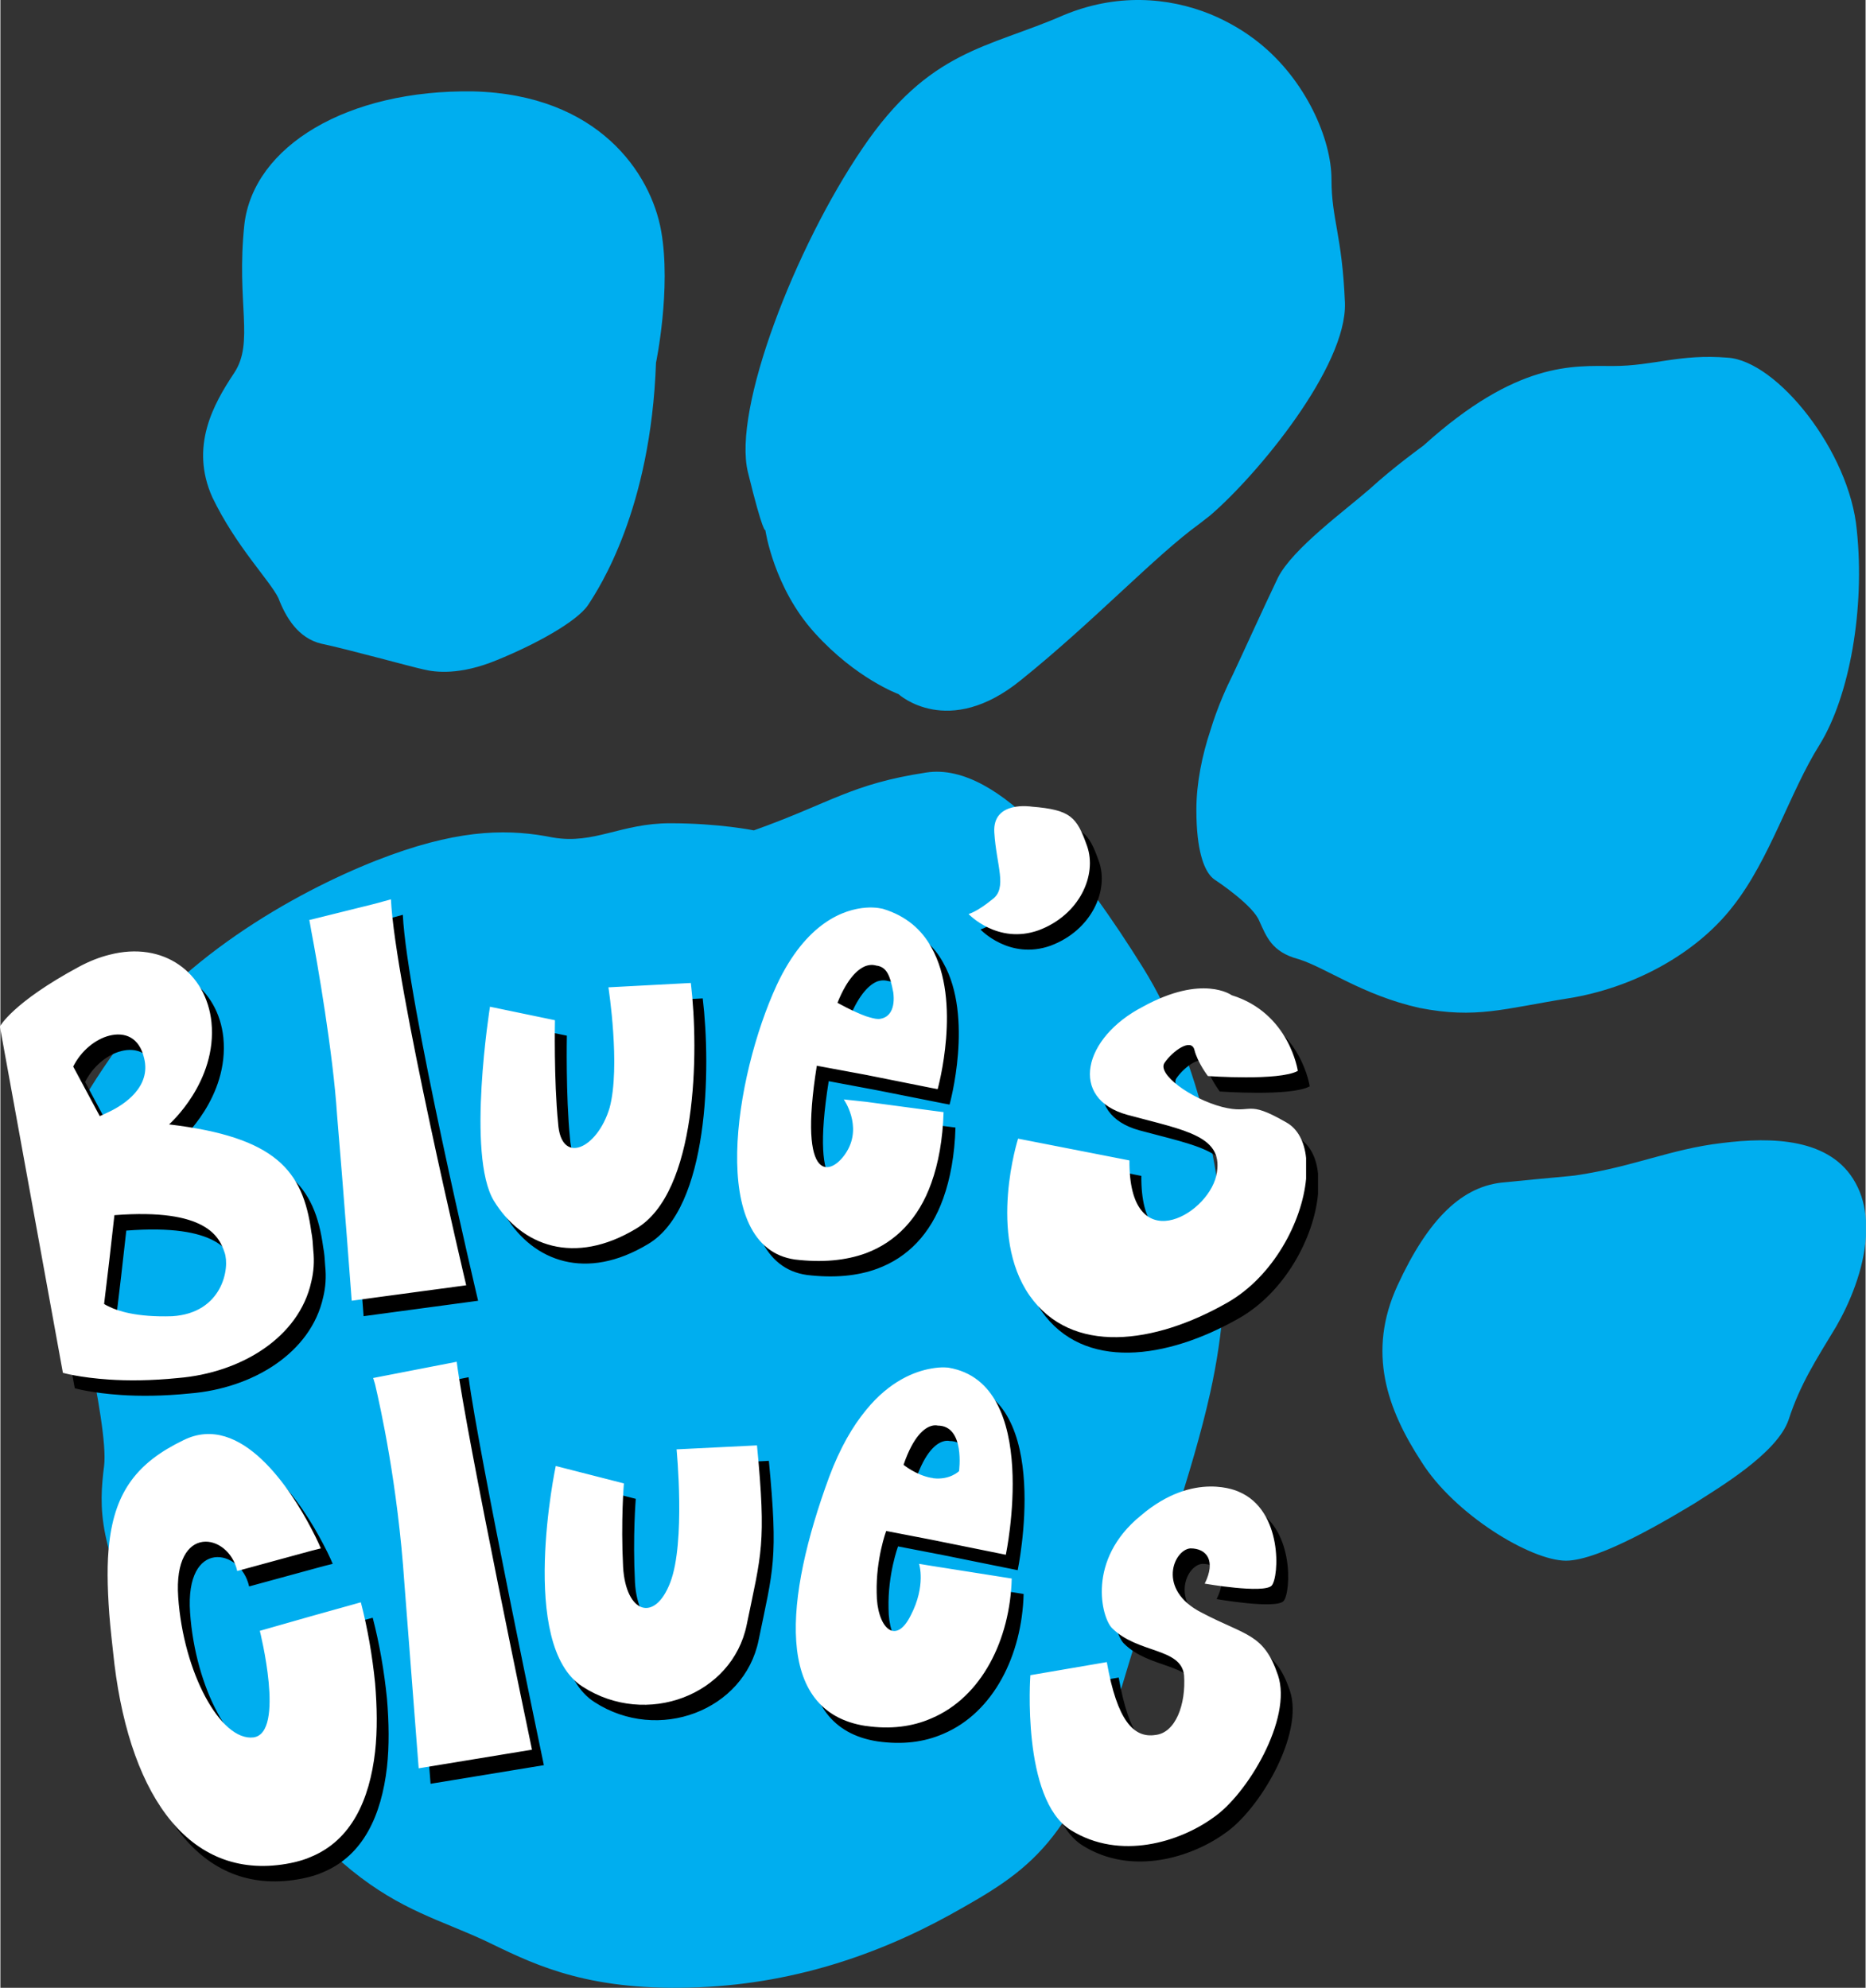 <?xml version="1.0" encoding="UTF-8" standalone="no"?>
<svg
   enable-background="new 8.504 20.635 175.748 146.852"
   height="288.998"
   viewBox="8.504 20.635 137.816 146.849"
   width="271.336"
   version="1.1"
   id="svg4603"
   xmlns="http://www.w3.org/2000/svg"
   xmlns:svg="http://www.w3.org/2000/svg">
  <rect x="8.504" y="20.635" width="137.816" height="146.849" fill="#333333" stroke="none"/>
  <defs
     id="defs4607" />
  <path
     d="m 56.944,47.439 c 0,0 1.142,-5.474 0.381,-9.748 -0.761,-4.274 -4.654,-10.07 -13.875,-10.304 -9.309,-0.147 -16.247,4.04 -16.92,9.835 -0.615,5.796 0.761,8.694 -0.761,10.978 -1.522,2.283 -3.279,5.416 -1.61,9.162 1.756,3.659 4.274,6.177 4.889,7.464 0.527,1.376 1.434,2.957 3.19,3.367 1.844,0.38 6.704,1.727 7.552,1.902 0.849,0.205 2.664,0.439 5.416,-0.702 2.81,-1.142 5.854,-2.811 6.704,-4.04 0.847,-1.287 4.653,-7.083 5.034,-17.914 z m 40.952,76.08 c 0.498,-2.254 0.82,-4.42 0.967,-6.558 0.233,-3.717 -0.116,-7.874 -0.967,-11.913 -0.994,-4.686 -2.691,-9.28 -4.976,-12.939 -4.333,-6.938 -10.511,-15.251 -16.013,-14.402 -5.563,0.849 -6.996,2.225 -12.733,4.273 0,0 -2.576,-0.527 -6.177,-0.527 -3.659,0 -5.62,1.581 -8.665,1.054 -3.074,-0.615 -6.557,-0.674 -11.972,1.288 -5.503,1.991 -14.636,6.704 -20.052,14.022 -3.454,4.801 -4.479,7.347 -4.625,9.483 v 0.995 c 0.058,0.79 0.205,1.58 0.351,2.488 0.527,3.425 3.513,15.104 3.132,18.148 -0.381,3.045 -0.527,6.088 3.425,13.113 4.04,7.084 11.27,13.787 14.871,16.773 3.659,2.955 6.557,3.658 9.835,5.181 3.19,1.522 6.938,3.571 14.46,3.483 7.494,-0.06 14.109,-2.195 19.906,-5.387 5.883,-3.277 9.162,-5.27 12.792,-17.152 2.607,-8.75 5.094,-15.364 6.441,-21.423 z m 48.446,-12.734 v 1.2 c -0.146,2.459 -1.229,4.976 -2.194,6.645 -1.522,2.518 -2.664,4.273 -3.514,6.879 -0.85,2.518 -5.27,5.094 -6.938,6.178 -1.758,1.054 -6.996,4.244 -9.515,4.244 -2.604,0 -8.255,-3.426 -10.685,-7.318 -2.518,-3.863 -4.039,-8.079 -1.758,-13.025 2.283,-4.947 4.802,-7.377 7.935,-7.611 3.132,-0.322 5.093,-0.468 5.327,-0.526 4.128,-0.614 6.938,-1.933 10.686,-2.371 3.717,-0.468 8.078,-0.38 9.895,2.957 0.468,0.845 0.701,1.782 0.761,2.748 z M 97.896,74.633 c 0.557,-1.844 1.26,-3.337 1.67,-4.157 0.76,-1.61 2.282,-4.977 3.336,-7.172 1.084,-2.137 4.947,-4.947 6.791,-6.557 1.758,-1.61 3.953,-3.191 3.953,-3.191 6.938,-6.264 11.063,-5.883 14.021,-5.883 2.985,0 4.889,-0.908 8.46,-0.615 3.658,0.234 9.016,6.938 9.542,12.733 0.614,5.796 -0.526,12.265 -2.751,15.866 -2.195,3.483 -3.659,8.46 -6.411,11.943 -2.722,3.513 -7.376,6.03 -12.177,6.791 -4.742,0.761 -6.793,1.522 -10.979,0.703 -4.186,-0.937 -6.938,-2.986 -8.928,-3.601 -1.99,-0.527 -2.371,-1.668 -2.898,-2.81 -0.438,-1.142 -3.043,-2.898 -3.277,-3.044 -0.088,-0.059 -0.205,-0.146 -0.352,-0.322 -0.438,-0.527 -1.024,-1.786 -1.024,-4.859 -0.001,-1.99 0.44,-4.068 1.024,-5.825 z m 0,-15.924 c 3.543,-3.044 10.101,-11.006 9.953,-15.69 -0.205,-5.035 -0.994,-6.176 -0.994,-9.133 0,-2.985 -1.904,-7.318 -5.328,-10.07 -1.055,-0.849 -2.283,-1.581 -3.631,-2.137 -3.132,-1.259 -6.938,-1.552 -10.859,0.088 -5.563,2.43 -9.895,2.517 -14.842,9.835 -4.977,7.318 -9.602,19.261 -8.459,23.916 1.142,4.655 1.287,4.274 1.287,4.274 0,0 0.615,4.274 3.659,7.611 3.044,3.366 6.177,4.508 6.177,4.508 0,0 3.66,3.366 9.074,-1.054 5.415,-4.362 9.895,-9.162 13.174,-11.533 0.233,-0.176 0.496,-0.381 0.789,-0.615 z"
     fill="#00aeef"
     id="path4581" />
  <path
     d="m 17.426,140.994 c -0.146,-2.05 -0.176,-3.776 0,-5.24 0.439,-3.805 2.078,-5.942 5.474,-7.581 4.274,-2.137 7.992,3.719 9.455,6.527 0.469,0.879 0.703,1.464 0.703,1.464 l -0.703,0.176 -5.474,1.493 c -0.615,-2.811 -4.742,-3.571 -4.362,1.932 0.38,5.563 3.132,10.655 5.562,10.362 2.371,-0.321 0.468,-7.874 0.468,-7.874 l 3.805,-1.083 3.659,-1.024 c 0.498,1.902 0.849,3.951 1.054,5.973 0.146,1.756 0.176,3.482 0,5.063 -0.41,3.571 -1.756,6.528 -4.713,7.758 -0.439,0.205 -0.966,0.352 -1.522,0.469 -7.318,1.464 -11.796,-4.713 -13.026,-14.694 -0.146,-1.35 -0.293,-2.579 -0.38,-3.721 z m 88.433,-33.663 v 1.521 c -0.293,3.19 -2.43,7.229 -5.824,9.162 -5.387,3.073 -11.506,3.894 -14.607,-0.526 -3.132,-4.479 -0.85,-11.593 -0.85,-11.593 l 8.227,1.61 c -0.059,7.317 5.708,4.127 6.41,1.142 0.674,-2.957 -2.225,-3.338 -6.557,-4.508 -4.361,-1.201 -3.279,-5.709 1.142,-7.992 4.42,-2.43 6.558,-0.849 6.558,-0.849 4.273,1.317 4.889,5.591 4.889,5.591 -1.377,0.762 -6.646,0.381 -6.646,0.381 0,0 -0.762,-0.996 -0.995,-1.933 -0.234,-0.907 -1.609,0.088 -2.195,0.937 -0.614,0.82 1.902,2.664 4.244,3.279 2.313,0.586 1.697,-0.615 4.742,1.143 0.846,0.468 1.344,1.435 1.462,2.635 z m -27.693,30.121 5.942,0.938 c -0.117,4.479 -2.195,8.752 -5.942,10.334 -1.405,0.613 -3.015,0.818 -4.859,0.555 -6.791,-1.053 -5.972,-9.454 -2.692,-18.383 0.819,-2.195 1.756,-3.775 2.692,-4.946 1.786,-2.166 3.659,-2.869 4.859,-3.074 0.79,-0.146 1.288,-0.06 1.288,-0.06 6.879,1.172 4.215,13.817 4.215,13.817 l -5.503,-1.112 -3.337,-0.645 c 0,0 -0.762,2.049 -0.703,4.566 0,2.518 1.376,3.98 2.518,1.668 1.143,-2.194 0.615,-3.805 0.615,-3.805 z m 0,-6.499 c 0.059,0 0.088,0 0.146,0.03 1.229,0.146 1.902,-0.527 1.902,-0.527 0,0 0.469,-3.366 -1.58,-3.366 0,0 -0.176,-0.059 -0.469,0.029 -0.497,0.146 -1.317,0.731 -2.049,2.868 0,0 0.909,0.762 2.05,0.966 z m 0,-27.136 0.907,0.117 c -0.06,2.021 -0.381,3.775 -0.907,5.239 -0.937,2.636 -2.636,4.361 -4.859,5.183 -1.493,0.556 -3.249,0.701 -5.21,0.468 -6.47,-0.907 -4.479,-13.494 -1.347,-20.286 2.166,-4.625 4.976,-5.591 6.557,-5.708 0.763,-0.059 1.259,0.087 1.288,0.087 1.729,0.527 2.869,1.552 3.571,2.84 2.282,4.01 0.469,10.479 0.469,10.479 l -0.469,-0.088 -4.859,-0.965 -3.601,-0.675 c -1.436,8.987 1.142,8.14 2.225,6.323 1.143,-1.902 -0.232,-3.835 -0.232,-3.835 l 1.608,0.176 z m 7.405,-22.451 c 0,0 -2.897,-0.468 -2.752,1.903 0.146,2.43 0.996,4.127 -0.146,4.947 -1.142,0.937 -1.756,1.083 -1.756,1.083 0,0 2.137,2.283 5.181,1.2 3.045,-1.142 4.333,-4.098 3.571,-6.235 -0.76,-2.137 -1.199,-2.664 -4.098,-2.898 z m 15.311,50.613 c 0,0 -3.279,-1.61 -7.23,1.756 -4.039,3.277 -2.897,7.553 -2.137,8.313 1.902,1.902 5.094,1.436 5.327,3.483 0.146,2.137 -0.614,4.272 -2.137,4.42 -1.581,0.233 -2.812,-1.054 -3.571,-5.386 l -5.648,0.966 c 0,0 -0.674,9.161 2.984,11.444 3.659,2.283 8.079,0.851 10.51,-0.906 2.518,-1.697 5.883,-7.318 4.801,-10.538 -1.055,-3.103 -2.371,-2.897 -5.649,-4.625 -3.337,-1.697 -2.049,-4.654 -0.819,-4.742 1.2,0 1.902,0.907 1.055,2.604 0,0 4.361,0.762 4.947,0.146 0.551,-0.613 0.844,-5.56 -2.433,-6.935 z M 73.307,96.851 c 0.382,0.117 0.703,0.207 0.968,0.207 0.848,-0.06 1.229,-0.821 1.082,-1.963 -0.234,-1.229 -0.469,-1.903 -1.287,-1.991 0,0 -0.322,-0.117 -0.763,0.029 -0.526,0.205 -1.317,0.849 -2.077,2.723 0,0 1.14,0.644 2.077,0.995 z m -36.239,27.194 c 0.381,1.64 1.669,7.349 2.166,14.726 0.673,8.752 1.054,13.641 1.054,13.641 l 8.372,-1.375 c 0,0 -4.859,-23.186 -5.562,-28.658 l -6.03,1.171 -0.146,0.029 c -10e-4,-0.002 0.058,0.145 0.146,0.466 z m 0,-35.507 1.171,-0.322 c 0.293,6.264 5.562,28.512 5.562,28.512 l -6.733,0.907 -1.727,0.234 c 0,0 -0.615,-8.226 -1.083,-13.729 -0.293,-4.565 -1.464,-11.299 -1.903,-13.582 -0.088,-0.527 -0.146,-0.82 -0.146,-0.82 l 0.146,-0.029 z m 8.489,7.61 c 0,0 -1.756,10.978 0.292,14.344 2.049,3.337 5.942,4.801 10.509,2.049 4.508,-2.664 4.655,-13.026 4.04,-18.149 l -6.087,0.322 c 0,0 0.907,5.854 0.087,8.899 -0.907,3.044 -3.6,4.272 -3.805,1.142 -0.322,-3.191 -0.234,-7.609 -0.234,-7.609 z m 4.859,33.927 5.035,1.287 c 0,0 -0.234,2.753 -0.059,6.178 0.205,3.425 2.342,4.127 3.483,1.143 1.142,-2.957 0.468,-9.836 0.468,-9.836 l 5.941,-0.293 c 0.703,7.317 0.322,7.991 -0.76,13.26 -1.055,5.183 -7.407,7.611 -12.12,4.566 -4.798,-3.044 -1.988,-16.305 -1.988,-16.305 z m -18.061,-13.611 c 0.176,-0.73 0.234,-1.492 0.146,-2.313 -0.029,-0.498 -0.059,-0.938 -0.146,-1.377 -0.615,-4.537 -2.635,-6.996 -10.509,-7.933 0,0 3.571,-3.133 3.132,-7.553 -0.38,-3.63 -3.513,-6.03 -7.552,-4.976 -0.703,0.176 -1.464,0.468 -2.225,0.878 -4.947,2.664 -5.855,4.419 -5.855,4.419 L 14,123.193 c 0,0 1.229,0.353 3.425,0.498 1.346,0.089 3.073,0.089 5.093,-0.116 4.626,-0.379 8.929,-2.984 9.837,-7.111 z M 17.426,98.285 c 1.142,-0.292 2.225,0.116 2.576,1.669 0.527,2.107 -1.463,3.425 -2.576,3.951 -0.41,0.205 -0.703,0.322 -0.703,0.322 l -1.961,-3.66 c 0.585,-1.17 1.639,-2.018 2.664,-2.282 z m 0,16.627 0.38,-3.366 c 6.792,-0.525 7.757,1.61 8.138,2.752 0.41,1.143 -0.146,4.479 -3.864,4.713 -2.664,0.088 -4.069,-0.41 -4.654,-0.703 -0.264,-0.117 -0.381,-0.205 -0.381,-0.205 z"
     fill="#006b96"
     id="path4599"
     style="fill:#000000" />
  <path
     d="m 16.548,139.853 c -0.147,-2.049 -0.176,-3.775 0,-5.24 0.438,-3.805 2.078,-5.94 5.474,-7.58 4.273,-2.137 7.991,3.718 9.455,6.527 0.469,0.877 0.703,1.463 0.703,1.463 l -0.703,0.177 -5.474,1.493 c -0.615,-2.812 -4.742,-3.571 -4.361,1.932 0.38,5.563 3.132,10.654 5.562,10.361 2.371,-0.321 0.468,-7.873 0.468,-7.873 l 3.805,-1.084 3.66,-1.023 c 0.497,1.902 0.849,3.951 1.053,5.971 0.147,1.758 0.176,3.484 0,5.064 -0.41,3.57 -1.756,6.527 -4.713,7.758 -0.439,0.204 -0.965,0.352 -1.521,0.469 -7.318,1.463 -11.797,-4.714 -13.026,-14.694 -0.149,-1.35 -0.295,-2.58 -0.382,-3.721 z m 88.432,-33.665 v 1.521 c -0.293,3.191 -2.43,7.23 -5.824,9.162 -5.387,3.074 -11.504,3.895 -14.607,-0.525 -3.132,-4.479 -0.85,-11.593 -0.85,-11.593 l 8.227,1.609 c -0.059,7.317 5.709,4.128 6.411,1.143 0.673,-2.957 -2.226,-3.338 -6.558,-4.509 -4.361,-1.2 -3.278,-5.708 1.143,-7.991 4.42,-2.43 6.557,-0.849 6.557,-0.849 4.273,1.317 4.889,5.591 4.889,5.591 -1.375,0.761 -6.645,0.381 -6.645,0.381 0,0 -0.762,-0.995 -0.996,-1.933 -0.234,-0.907 -1.609,0.088 -2.195,0.938 -0.613,0.819 1.903,2.663 4.244,3.278 2.313,0.585 1.698,-0.615 4.742,1.142 0.846,0.469 1.344,1.436 1.462,2.635 z m -27.692,30.124 5.941,0.937 c -0.117,4.479 -2.195,8.753 -5.941,10.333 -1.405,0.615 -3.016,0.82 -4.83,0.557 0,0 0,0 -0.029,0 -6.791,-1.054 -5.972,-9.455 -2.693,-18.384 0.82,-2.194 1.758,-3.774 2.724,-4.946 1.756,-2.166 3.63,-2.869 4.83,-3.074 0.79,-0.146 1.288,-0.059 1.288,-0.059 6.879,1.172 4.215,13.817 4.215,13.817 l -5.503,-1.112 -3.337,-0.645 c 0,0 -0.762,2.049 -0.703,4.565 0,2.519 1.376,3.981 2.518,1.669 1.143,-2.195 0.615,-3.806 0.615,-3.806 z m 0,-6.5 c 0.059,0 0.088,0 0.146,0.029 1.229,0.146 1.901,-0.525 1.901,-0.525 0,0 0.469,-3.366 -1.581,-3.366 0,0 -0.175,-0.06 -0.469,0.028 -0.497,0.146 -1.316,0.731 -2.049,2.869 10e-4,0 0.912,0.759 2.052,0.965 z m 0,-27.136 0.906,0.117 c -0.059,2.021 -0.381,3.776 -0.906,5.24 -0.938,2.635 -2.635,4.36 -4.83,5.182 -1.521,0.556 -3.278,0.702 -5.24,0.468 -6.469,-0.906 -4.479,-13.494 -1.348,-20.286 2.168,-4.625 4.978,-5.591 6.588,-5.708 0.73,-0.059 1.229,0.088 1.259,0.088 1.728,0.526 2.868,1.551 3.571,2.839 2.283,4.011 0.468,10.48 0.468,10.48 l -0.468,-0.089 -4.83,-0.966 -3.631,-0.674 c -1.434,8.986 1.143,8.139 2.226,6.322 1.142,-1.901 -0.233,-3.834 -0.233,-3.834 l 1.64,0.176 z m 7.406,-22.451 c 0,0 -2.898,-0.469 -2.752,1.902 0.146,2.43 0.994,4.127 -0.146,4.947 -1.143,0.937 -1.757,1.083 -1.757,1.083 0,0 2.138,2.283 5.182,1.2 3.044,-1.142 4.332,-4.098 3.571,-6.235 -0.762,-2.137 -1.2,-2.664 -4.098,-2.897 z m 15.309,50.611 c 0,0 -3.278,-1.608 -7.229,1.757 -4.041,3.278 -2.898,7.553 -2.139,8.313 1.903,1.901 5.094,1.435 5.328,3.483 0.146,2.137 -0.615,4.272 -2.137,4.42 -1.581,0.233 -2.812,-1.055 -3.571,-5.387 l -5.649,0.967 c 0,0 -0.674,9.161 2.985,11.444 3.659,2.283 8.079,0.851 10.509,-0.907 2.518,-1.697 5.885,-7.318 4.801,-10.537 -1.054,-3.104 -2.371,-2.897 -5.648,-4.625 -3.337,-1.699 -2.049,-4.654 -0.819,-4.742 1.2,0 1.902,0.906 1.054,2.604 0,0 4.361,0.761 4.947,0.146 0.554,-0.613 0.847,-5.56 -2.432,-6.936 z M 72.458,95.709 c 0.381,0.117 0.673,0.205 0.938,0.205 0.848,-0.059 1.229,-0.82 1.082,-1.961 -0.234,-1.229 -0.468,-1.902 -1.287,-1.99 0,0 -0.293,-0.117 -0.731,0.029 -0.558,0.205 -1.347,0.849 -2.106,2.723 -0.003,-0.001 1.137,0.643 2.104,0.994 z m -36.269,27.194 c 0.381,1.64 1.669,7.348 2.167,14.725 0.673,8.752 1.054,13.641 1.054,13.641 l 8.372,-1.375 c 0,0 -4.859,-23.185 -5.562,-28.658 l -6.03,1.172 -0.146,0.029 c -10e-4,0 0.058,0.145 0.145,0.466 z m 0,-35.507 1.171,-0.322 c 0.292,6.264 5.562,28.512 5.562,28.512 l -6.733,0.907 -1.727,0.234 c 0,0 -0.615,-8.227 -1.083,-13.729 -0.293,-4.565 -1.464,-11.299 -1.903,-13.582 -0.087,-0.527 -0.146,-0.82 -0.146,-0.82 l 0.146,-0.029 z m 8.489,7.611 c 0,0 -1.756,10.979 0.292,14.344 2.049,3.338 5.943,4.801 10.509,2.049 4.506,-2.664 4.655,-13.025 4.04,-18.148 l -6.089,0.322 c 0,0 0.908,5.854 0.088,8.898 -0.907,3.045 -3.601,4.273 -3.805,1.143 -0.322,-3.191 -0.234,-7.611 -0.234,-7.611 z m 4.86,33.928 5.035,1.287 c 0,0 -0.234,2.752 -0.059,6.178 0.205,3.425 2.342,4.127 3.483,1.142 1.142,-2.956 0.468,-9.836 0.468,-9.836 l 5.942,-0.293 c 0.703,7.317 0.322,7.991 -0.762,13.261 -1.054,5.182 -7.406,7.611 -12.119,4.566 -4.799,-3.046 -1.988,-16.305 -1.988,-16.305 z m -18.062,-13.613 c 0.176,-0.732 0.235,-1.493 0.147,-2.313 -0.03,-0.498 -0.059,-0.938 -0.147,-1.376 -0.614,-4.536 -2.634,-6.996 -10.509,-7.933 0,0 3.571,-3.133 3.132,-7.553 -0.38,-3.63 -3.513,-6.03 -7.552,-4.976 -0.703,0.175 -1.464,0.468 -2.225,0.878 -4.947,2.664 -5.855,4.42 -5.855,4.42 L 13.122,122.053 c 0,0 1.229,0.353 3.425,0.498 1.346,0.089 3.073,0.089 5.093,-0.116 4.626,-0.379 8.929,-2.986 9.836,-7.113 z M 16.548,97.146 c 1.141,-0.293 2.224,0.115 2.576,1.668 0.527,2.106 -1.464,3.424 -2.576,3.951 -0.41,0.204 -0.703,0.321 -0.703,0.321 l -1.961,-3.659 c 0.585,-1.171 1.639,-2.02 2.664,-2.281 z m 0,16.625 0.38,-3.365 c 6.791,-0.527 7.757,1.609 8.138,2.752 0.41,1.142 -0.146,4.479 -3.864,4.713 -2.664,0.088 -4.069,-0.41 -4.654,-0.703 -0.264,-0.117 -0.381,-0.205 -0.381,-0.205 z"
     fill="#004a8f"
     id="path4601"
     style="fill:#ffffff" />
</svg>
